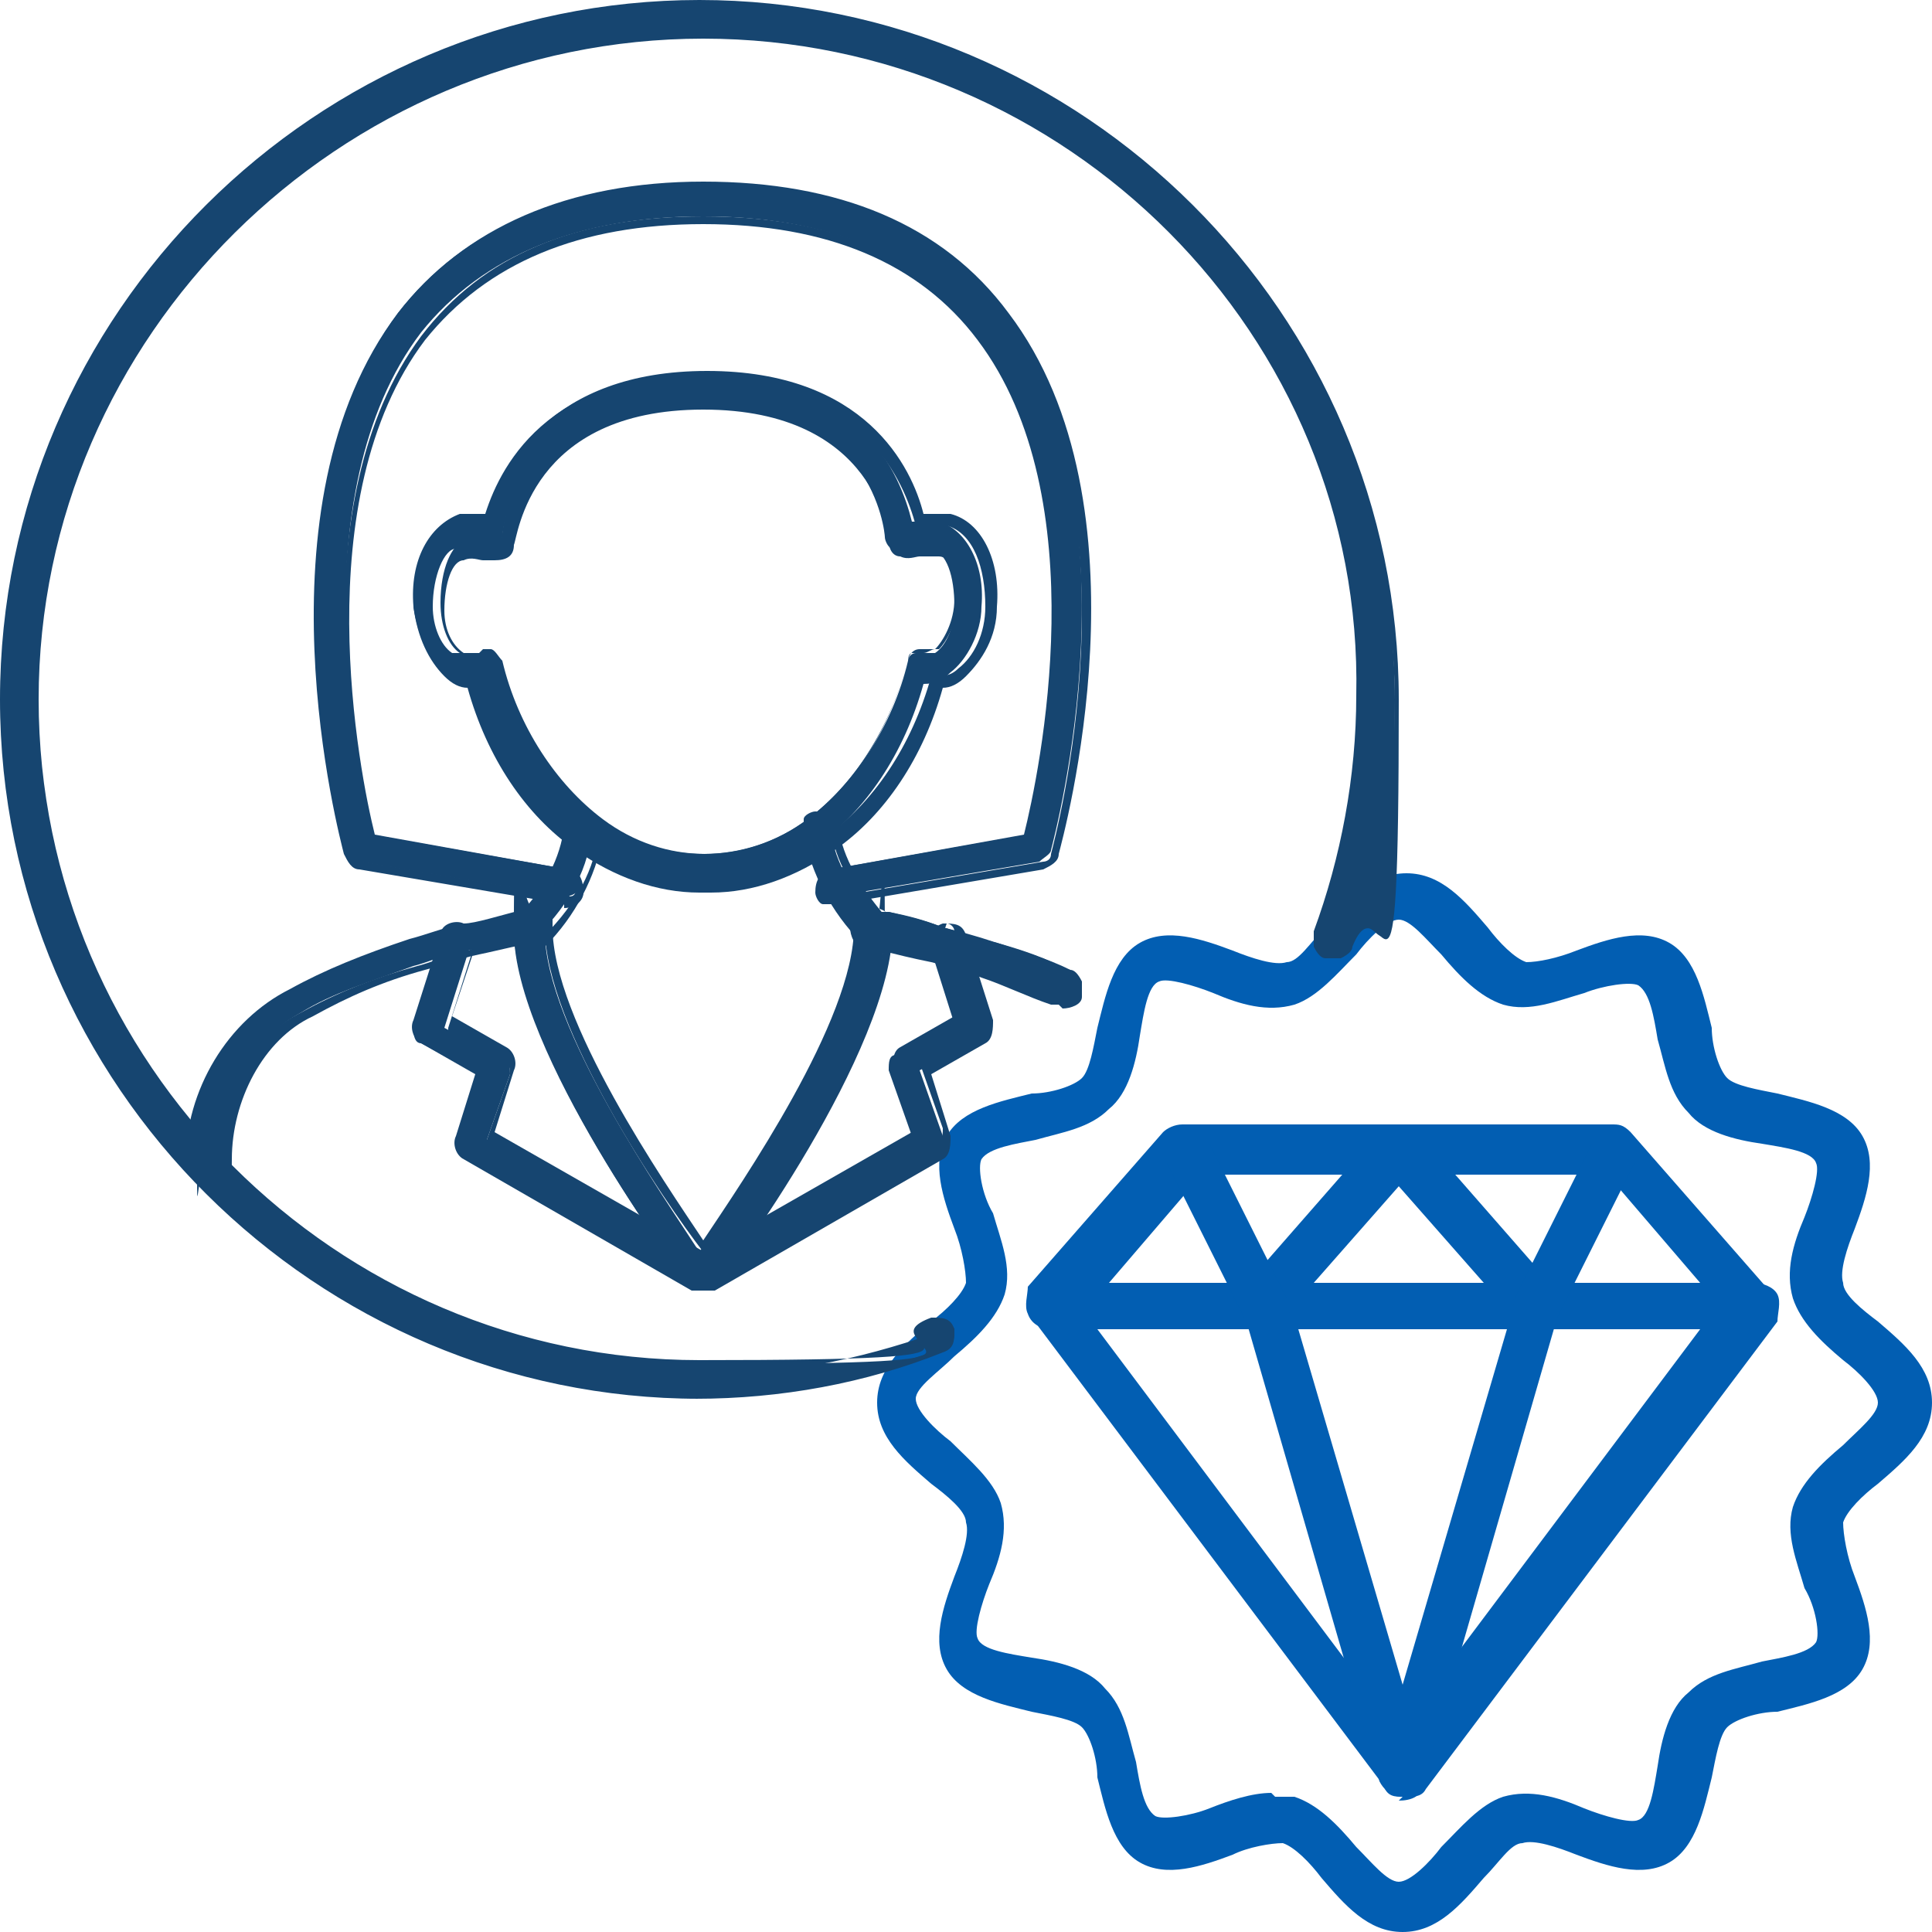 <?xml version="1.0" encoding="UTF-8"?>
<svg id="Layer_1" data-name="Layer 1" xmlns="http://www.w3.org/2000/svg" version="1.1" viewBox="0 0 50 50">
  <defs>
    <style>
      .cls-1 {
        fill: #025eb2;
      }

      .cls-1, .cls-2 {
        stroke-width: 0px;
      }

      .cls-2 {
        fill: #164570;
      }
    </style>
  </defs>
  <g id="_3-_Improve_Brand_Loyalty_CLV" data-name=" 3- Improve Brand Loyalty CLV">
    <g>
      <g>
        <path class="cls-1" d="M36.3,49.6c-.7,0-1.3-.6-1.8-1.2-.4-.4-.8-.9-1.2-1-.4-.1-1,0-1.6.3-.8.3-1.5.5-2.1.2-.6-.3-.8-1.2-.9-1.9-.1-.6-.2-1.2-.5-1.5s-.9-.4-1.5-.5c-.8-.2-1.6-.3-1.9-.9-.3-.6,0-1.4.2-2.1.2-.6.4-1.2.3-1.6-.1-.4-.6-.8-1-1.2-.6-.5-1.2-1.1-1.2-1.8s.6-1.3,1.2-1.8c.4-.4.9-.8,1-1.2.1-.4,0-1-.3-1.6-.3-.8-.5-1.5-.2-2.1.3-.6,1.2-.8,1.9-.9.6-.1,1.2-.2,1.5-.5.3-.3.4-.9.5-1.5.2-.8.3-1.6.9-1.9.6-.3,1.4,0,2.1.2.6.2,1.2.4,1.6.3.4-.1.8-.6,1.2-1,.5-.6,1.1-1.2,1.8-1.2s1.3.6,1.8,1.2c.4.4.8.9,1.2,1,.4.1,1,0,1.6-.3.8-.3,1.5-.5,2.1-.2.6.3.8,1.2.9,1.9.1.6.2,1.2.5,1.5.3.3.9.4,1.5.5.8.2,1.6.3,1.9.9.3.6,0,1.4-.2,2.1-.2.6-.4,1.2-.3,1.6.1.4.6.8,1,1.2.6.5,1.2,1.1,1.2,1.8s-.6,1.3-1.2,1.8c-.4.4-.9.8-1,1.2-.1.4,0,1,.3,1.6.3.8.5,1.5.2,2.1-.3.6-1.2.8-1.9.9-.6.1-1.2.2-1.5.5-.3.3-.4.9-.5,1.5-.2.8-.3,1.6-.9,1.9-.6.3-1.4,0-2.1-.2-.6-.2-1.2-.4-1.6-.3-.4.1-.8.6-1.2,1-.5.6-1.1,1.2-1.8,1.2h0ZM33,46.8c.1,0,.3,0,.4,0,.5.1,1,.7,1.4,1.2.5.5.9,1.1,1.4,1.1s1-.5,1.4-1.1c.4-.5.9-1,1.4-1.2.6-.1,1.2,0,1.9.3.6.2,1.3.4,1.7.2.4-.2.5-.9.7-1.6.1-.7.3-1.4.7-1.8.4-.4,1.1-.5,1.8-.7.7-.1,1.4-.3,1.6-.7.2-.4,0-1.1-.2-1.7-.2-.6-.4-1.3-.3-1.9.1-.5.7-1,1.2-1.4.5-.5,1.1-.9,1.1-1.4s-.5-1-1.1-1.4c-.5-.4-1-.9-1.2-1.4-.1-.6,0-1.2.3-1.9.2-.6.4-1.3.2-1.7-.2-.4-.9-.5-1.6-.7-.7-.1-1.4-.3-1.8-.7-.4-.4-.5-1.1-.7-1.8-.1-.7-.3-1.4-.7-1.6-.4-.2-1.1,0-1.7.2-.6.2-1.3.4-1.9.3-.5-.1-1-.7-1.4-1.2-.5-.5-.9-1.1-1.4-1.1s-1,.5-1.4,1.1c-.4.5-.9,1-1.4,1.2-.6.1-1.2,0-1.9-.3s-1.3-.4-1.7-.2c-.4.2-.5.9-.7,1.6-.1.7-.3,1.4-.7,1.8-.4.4-1.1.5-1.8.7-.7.1-1.4.3-1.6.7-.2.4,0,1.1.2,1.7s.4,1.3.3,1.9c-.1.5-.7,1-1.2,1.4-.5.5-1.1.9-1.1,1.4s.5,1,1.1,1.4c.5.4,1,.9,1.2,1.4.1.6,0,1.2-.3,1.9s-.4,1.3-.2,1.7c.2.4.9.5,1.6.7.7.1,1.4.3,1.8.7.4.4.5,1.1.7,1.8.1.7.3,1.4.7,1.6.4.2,1.1,0,1.7-.2.5-.2,1-.3,1.5-.3h0Z"/>
        <path class="cls-1" d="M36.3,50c-.9,0-1.5-.7-2.1-1.4-.3-.4-.7-.8-1-.9-.3,0-.9.1-1.3.3-.8.3-1.7.6-2.4.2-.7-.4-.9-1.4-1.1-2.2,0-.5-.2-1.1-.4-1.3-.2-.2-.8-.3-1.3-.4-.8-.2-1.8-.4-2.2-1.1-.4-.7-.1-1.6.2-2.4.2-.5.4-1.1.3-1.4,0-.3-.5-.7-.9-1-.7-.6-1.4-1.2-1.4-2.1s.7-1.5,1.4-2.1c.4-.3.8-.7.9-1,0-.3-.1-.9-.3-1.4-.3-.8-.6-1.7-.2-2.4.4-.7,1.4-.9,2.2-1.1.5,0,1.1-.2,1.3-.4.2-.2.3-.8.4-1.3.2-.8.4-1.8,1.1-2.2.7-.4,1.6-.1,2.4.2.5.2,1.1.4,1.4.3.3,0,.6-.5,1-.9h0c.6-.7,1.2-1.4,2.1-1.4s1.5.7,2.1,1.4c.3.4.7.8,1,.9.3,0,.8-.1,1.3-.3h0c.8-.3,1.7-.6,2.4-.2.7.4.9,1.4,1.1,2.2,0,.5.2,1.1.4,1.3s.8.3,1.3.4c.8.2,1.8.4,2.2,1.1.4.7.1,1.6-.2,2.4-.2.5-.4,1.1-.3,1.4,0,.3.5.7.9,1,.7.6,1.4,1.2,1.4,2.1s-.7,1.5-1.4,2.1c-.4.3-.8.7-.9,1,0,.3.1.9.3,1.4.3.8.6,1.7.2,2.4-.4.7-1.4.9-2.2,1.1-.5,0-1.1.2-1.3.4-.2.2-.3.8-.4,1.3-.2.8-.4,1.8-1.1,2.2-.7.4-1.6.1-2.4-.2-.5-.2-1.1-.4-1.4-.3-.3,0-.6.5-1,.9h0c-.6.7-1.2,1.4-2.1,1.4ZM33,46.5c.2,0,.3,0,.5,0,.6.2,1.1.7,1.6,1.3.4.4.8.9,1.1.9s.8-.5,1.1-.9c.5-.5,1-1.1,1.6-1.3.7-.2,1.4,0,2.1.3.5.2,1.2.4,1.4.3.3-.1.4-.8.5-1.4.1-.7.3-1.5.8-1.9.5-.5,1.2-.6,1.9-.8.5-.1,1.2-.2,1.4-.5.1-.2,0-.9-.3-1.4-.2-.7-.5-1.4-.3-2.1.2-.6.7-1.1,1.3-1.6,0,0,0,0,0,0,.4-.4.9-.8.9-1.1s-.5-.8-.9-1.1c-.6-.5-1.1-1-1.3-1.6-.2-.7,0-1.4.3-2.1.2-.5.4-1.2.3-1.4-.1-.3-.8-.4-1.4-.5-.7-.1-1.5-.3-1.9-.8-.5-.5-.6-1.2-.8-1.9-.1-.6-.2-1.2-.5-1.4-.2-.1-.9,0-1.4.2h0c-.7.2-1.4.5-2.1.3-.6-.2-1.1-.7-1.6-1.3-.4-.4-.8-.9-1.1-.9s-.8.5-1.1.9c-.5.5-1,1.1-1.6,1.3-.7.2-1.4,0-2.1-.3-.5-.2-1.2-.4-1.4-.3-.3.1-.4.8-.5,1.4-.1.7-.3,1.5-.8,1.9-.5.5-1.2.6-1.9.8-.5.1-1.2.2-1.4.5-.1.2,0,.9.3,1.4.2.7.5,1.4.3,2.1-.2.6-.7,1.1-1.3,1.6-.4.4-1,.8-1,1.1s.5.8.9,1.1c0,0,0,0,0,0,.5.5,1.1,1,1.3,1.6.2.7,0,1.4-.3,2.1-.2.5-.4,1.2-.3,1.4.1.3.8.4,1.4.5.7.1,1.5.3,1.9.8.5.5.6,1.2.8,1.9.1.6.2,1.2.5,1.4.2.1.9,0,1.4-.2h0c.5-.2,1.1-.4,1.6-.4ZM48,37.7h0c0,0,0,0,0,0h0s0,0,0,0Z"/>
      </g>
      <g>
        <path class="cls-1" d="M36.3,46.1c0,0-.2,0-.2-.1l-9.1-12.1c0,0,0-.2,0-.3,0,0,.1-.1.2-.1h18.1c0,0,.2,0,.2.1s0,.2,0,.3l-9.1,12.1c0,0-.1.1-.2.1h0ZM27.7,34l8.6,11.4,8.6-11.4h-17.1Z"/>
        <path class="cls-1" d="M36.3,46.5h0c-.2,0-.4,0-.5-.3l-9.1-12.1c-.1-.2-.2-.4,0-.6.1-.2.3-.3.6-.3h18.1c.2,0,.5.1.6.3s0,.5,0,.7l-9.1,12.1c-.1.2-.3.2-.5.2ZM28.4,34.4l7.8,10.4,7.8-10.4h-15.6ZM45.2,33.7s0,0,0,0h0Z"/>
      </g>
      <g>
        <path class="cls-1" d="M36.3,46.1c-.1,0-.2,0-.2-.2l-3.5-12.1c0,0,0-.2,0-.2,0,0,.1-.1.2-.1h7c0,0,.2,0,.2.1,0,0,0,.1,0,.2l-3.5,12.1c0,.1-.1.2-.2.2h0ZM33.1,34l3.2,10.9,3.2-10.9h-6.4Z"/>
        <path class="cls-1" d="M36.3,46.5h0c-.3,0-.5-.2-.6-.4l-3.5-12.1c0-.2,0-.4.1-.5.1-.2.3-.2.5-.2h7c.2,0,.4,0,.5.3.1.2.1.4,0,.5l-3.5,12.1c0,.3-.3.4-.6.4h0ZM36.2,45.3h0c0,.1,0,0,0,0,0,0,0,0,0,0ZM33.6,34.4l2.7,9.2,2.7-9.2h-5.4Z"/>
      </g>
      <g>
        <path class="cls-1" d="M45.3,34h-18.1c0,0-.2,0-.2-.1,0,0,0-.2,0-.3l3.5-4c0,0,.1,0,.2,0h11.1c0,0,.1,0,.2,0l3.5,4c0,0,0,.2,0,.3,0,0-.1.1-.2.1h0ZM27.7,33.5h17l-3.1-3.5h-10.8l-3.1,3.5h0Z"/>
        <path class="cls-1" d="M45.3,34.4h-18.1c-.2,0-.5-.1-.6-.4-.1-.2,0-.5,0-.7l3.5-4c.1-.1.3-.2.5-.2h11.1c.2,0,.3,0,.5.2l3.5,4c.2.2.2.5,0,.7-.1.2-.3.4-.6.4,0,0,0,0,0,0ZM28.6,33.2h15.4l-2.4-2.8h-10.5l-2.4,2.8Z"/>
      </g>
      <g>
        <path class="cls-1" d="M39.8,34h-7c0,0-.2,0-.2-.1,0,0,0-.2,0-.3l3.5-4c0-.1.3-.1.4,0l3.5,4c0,0,0,.2,0,.3,0,0-.1.1-.2.1h0ZM33.3,33.5h5.9l-3-3.4-3,3.4Z"/>
        <path class="cls-1" d="M39.8,34.4h-7c-.2,0-.5-.1-.6-.4-.1-.2,0-.5,0-.7l3.5-4c.1-.1.3-.2.5-.2h0c.2,0,.4,0,.5.2l3.5,4c.2.2.2.5,0,.7,0,.2-.3.4-.5.4,0,0,0,0,0,0ZM34.1,33.2h4.3l-2.2-2.5-2.2,2.5Z"/>
      </g>
      <g>
        <path class="cls-1" d="M39.8,34s0,0-.1,0c-.1,0-.2-.2-.1-.3l2-4c0-.1.2-.2.3-.1.1,0,.2.2.1.3l-2,4c0,0-.1.1-.2.1h0Z"/>
        <path class="cls-1" d="M39.8,34.4c-.1,0-.2,0-.3,0-.3-.1-.4-.5-.3-.8l2-4c.2-.3.5-.4.8-.3.3.2.4.5.3.8l-2,4c0,.2-.3.3-.5.3,0,0,0,0,0,0Z"/>
      </g>
      <g>
        <path class="cls-1" d="M32.7,34c0,0-.2,0-.2-.1l-2-4c0-.1,0-.3.1-.3.1,0,.3,0,.3.1l2,4c0,.1,0,.3-.1.3,0,0,0,0-.1,0h0Z"/>
        <path class="cls-1" d="M32.7,34.4s0,0,0,0c-.2,0-.4-.1-.5-.3l-2-4c-.2-.3,0-.7.3-.8.3-.2.7,0,.8.3l2,4c.2.3,0,.7-.3.8,0,0-.2,0-.3,0Z"/>
      </g>
    </g>
    <g>
      <g>
        <path class="cls-2" d="M27.4,25.8s0,0-.1,0c-.6-.2-1.2-.5-1.8-.7-.4-.1-.9-.3-1.3-.4-.4-.1-.9-.2-1.3-.3h-.4c-.2-.1-.3-.3-.3-.5s.2-.3.4-.3h.4c.5.1.9.2,1.4.4.4.1.9.3,1.4.4.7.2,1.3.4,1.8.7.2,0,.3.3.2.5,0,.1-.2.2-.3.2h0Z"/>
        <path class="cls-2" d="M27.4,26s0,0,0,0c0,0-.1,0-.2,0-.6-.2-1.2-.5-1.8-.7-.5-.2-.9-.3-1.3-.4-.5-.1-.9-.2-1.3-.3h-.4c-.3-.1-.4-.4-.4-.6,0-.3.3-.4.6-.4h.4c.4.1.9.2,1.4.4.4.1.8.2,1.4.4.6.2,1.3.4,1.9.7.1,0,.2.1.3.3,0,.1,0,.3,0,.4,0,.2-.3.3-.5.3ZM22.6,23.8c-.1,0-.2,0-.2.2,0,.1,0,.3.2.3h.4c.4.1.8.2,1.3.3.4.1.8.2,1.3.4.6.2,1.2.4,1.8.7,0,0,0,0,.1,0,0,0,.2,0,.2-.1,0,0,0-.1,0-.2,0,0,0-.1-.1-.1-.6-.2-1.2-.5-1.8-.7-.5-.2-1-.3-1.4-.4-.5-.1-.9-.2-1.3-.3h-.4c0,0,0,0,0,0Z"/>
      </g>
      <g>
        <path class="cls-2" d="M5.3,30.5c-.2,0-.4-.2-.4-.4,0-1.8,1.1-3.6,2.6-4.4.9-.5,1.9-.9,3-1.3.5-.1.9-.3,1.4-.4.1,0,.7-.2,1.7-.4.2,0,.4.1.4.3,0,.2-.1.4-.3.4-1,.2-1.6.3-1.7.3-.5.1-.9.3-1.3.4-1.1.4-2.1.7-2.9,1.2-1.3.7-2.2,2.2-2.2,3.8s-.2.4-.4.4h0Z"/>
        <path class="cls-2" d="M5.3,30.6c-.3,0-.5-.2-.5-.5,0-1.9,1.1-3.7,2.7-4.5.9-.5,1.9-.9,3.1-1.3.4-.1.9-.3,1.4-.4.3,0,.9-.2,1.7-.4.1,0,.3,0,.4,0,.1,0,.2.2.2.3,0,.1,0,.3,0,.4,0,.1-.2.2-.3.2-.4,0-1.1.2-1.6.3-.5.1-1,.3-1.4.4-1.1.3-2,.7-2.9,1.2-1.3.6-2.1,2.2-2.1,3.7s-.2.5-.5.5c0,0,0,0,0,0ZM13.7,23.8s0,0,0,0c-.9.1-1.5.3-1.7.4-.5.1-1,.3-1.4.4-1.1.4-2.1.8-3,1.2-1.5.8-2.5,2.5-2.5,4.3s0,.2.2.2c0,0,0,0,0,0,.1,0,.2-.1.2-.2,0-1.6.9-3.2,2.3-3.9.9-.5,1.9-.9,3-1.2.4-.1.8-.3,1.3-.4.6-.2,1.2-.3,1.7-.3.1,0,.2-.1.2-.3,0,0,0-.1,0-.2,0,0,0,0-.1,0Z"/>
      </g>
      <g>
        <path class="cls-2" d="M13.7,24.4c0,0-.2,0-.3-.1-.1-.1-.1-.4,0-.5.7-.7,1.1-1.5,1.2-2.3,0-.2.2-.3.4-.3.2,0,.3.2.3.4-.1,1-.7,2-1.5,2.7,0,0-.2.1-.3.1h0Z"/>
        <path class="cls-2" d="M13.7,24.5c-.1,0-.3,0-.3-.1-.2-.2-.2-.5,0-.7.7-.7,1.1-1.5,1.2-2.3,0-.1,0-.2.2-.3.1,0,.2-.1.4,0,.3,0,.5.3.4.6-.2,1-.7,2-1.5,2.8,0,0-.2.1-.3.1,0,0,0,0,0,0ZM15.1,21.3c0,0-.1,0-.1,0,0,0,0,0,0,.2-.1.9-.6,1.7-1.3,2.4,0,0,0,.2,0,.3,0,0,0,0,.2,0,0,0,0,0,0,0,0,0,.1,0,.2,0,.8-.8,1.3-1.7,1.4-2.7,0-.1,0-.3-.2-.3,0,0,0,0,0,0Z"/>
      </g>
      <g>
        <path class="cls-2" d="M22.6,24.4c0,0-.2,0-.3-.1-.8-.8-1.3-1.8-1.5-2.7,0-.2.1-.4.3-.4.2,0,.4.1.4.3.1.8.6,1.7,1.3,2.3.1.1.1.4,0,.5,0,0-.2.1-.3.1h0Z"/>
        <path class="cls-2" d="M22.6,24.5h0c-.1,0-.3,0-.3-.1-.8-.8-1.3-1.8-1.5-2.8,0-.1,0-.3,0-.4,0-.1.2-.2.3-.2.3,0,.5.1.6.4.1.8.6,1.6,1.2,2.3,0,0,.1.2.1.4,0,.1,0,.3-.1.3,0,0-.2.1-.3.1h0ZM21.2,21.3s0,0,0,0c0,0-.1,0-.2,0s0,.1,0,.2c.1,1,.7,1.9,1.4,2.7,0,0,.1,0,.2,0,0,0,.1,0,.2,0,0,0,0-.1,0-.2,0,0,0-.1,0-.2-.7-.7-1.2-1.5-1.3-2.4,0-.1-.1-.2-.2-.2Z"/>
      </g>
      <g>
        <path class="cls-2" d="M18.1,23c-1.1,0-2.2-.4-3.1-1.1-1.3-.9-2.3-2.4-2.8-4.2-.2,0-.5,0-.7-.3-.4-.3-.7-1-.8-1.7,0-1.1.4-2,1.1-2.2.3,0,.5,0,.7,0,.3-1.1,1.4-3.8,5.6-3.8s5.2,2.6,5.5,3.8c.2,0,.4,0,.7,0,.7.2,1.2,1.1,1.1,2.2,0,.7-.4,1.4-.8,1.7-.2.2-.4.3-.7.3-.5,1.8-1.5,3.3-2.8,4.2-1,.7-2,1.1-3.1,1.1h0ZM12.5,16.9c0,0,.1,0,.2,0,0,0,.2.1.2.2.4,1.8,1.4,3.2,2.6,4.1,1.6,1.2,3.8,1.2,5.4,0,1.2-.9,2.2-2.4,2.6-4.1,0-.1.1-.2.2-.2s.2,0,.3,0c0,0,0,0,0,0,0,0,.1,0,.2,0,.3-.2.5-.7.5-1.2,0-.8-.2-1.4-.6-1.5-.3,0-.6,0-.6,0-.1,0-.2,0-.4,0-.1,0-.2-.2-.2-.3,0-.1-.3-3.6-4.9-3.6s-5,3.4-5,3.6c0,.2-.2.3-.4.3h0s0,0-.1,0c0,0-.1,0-.1,0-.1,0-.3-.2-.6,0-.3,0-.6.7-.6,1.5,0,.5.2,1,.5,1.2,0,0,.2,0,.2,0,0,0,0,0,0,0,0,0,.1,0,.2,0h0Z"/>
        <path class="cls-2" d="M18.1,23.1c-1.1,0-2.2-.4-3.2-1.1-1.3-.9-2.3-2.4-2.8-4.2-.2,0-.4-.1-.6-.3-.4-.4-.7-1-.8-1.8-.1-1.2.4-2.1,1.2-2.4.2,0,.5,0,.7,0,.4-1.2,1.6-3.7,5.7-3.7s5.3,2.5,5.6,3.7c.2,0,.4,0,.7,0,.8.2,1.3,1.2,1.2,2.4,0,.8-.4,1.4-.8,1.8-.2.2-.4.3-.6.3-.5,1.8-1.5,3.3-2.8,4.2-1,.7-2.1,1.1-3.2,1.1ZM12.2,13.6c-.1,0-.2,0-.3,0-.7.2-1.1,1-1,2.1,0,.7.3,1.3.7,1.6.2.2.4.2.6.2,0,0,.1,0,.1,0,.5,1.8,1.5,3.2,2.8,4.2.9.7,2,1,3.1,1s2.1-.4,3.1-1c1.3-.9,2.3-2.4,2.8-4.2,0,0,0,0,.1,0,.2,0,.4,0,.6-.2.4-.3.7-.9.7-1.6,0-1-.3-1.9-1-2.1-.2,0-.4,0-.7,0,0,0-.1,0-.1,0-.3-1.1-1.3-3.7-5.4-3.7s-5.2,2.6-5.5,3.7c0,0,0,.1-.1,0-.1,0-.2,0-.3,0ZM18.1,22.3c-1,0-1.9-.3-2.8-.9-1.3-.9-2.2-2.4-2.7-4.2,0,0,0-.1-.1-.2,0,0,0,0-.1,0h0s0,0-.1,0c0,0,0,0-.1,0-.1,0-.2,0-.3-.1-.3-.2-.5-.7-.5-1.3,0-.9.3-1.5.6-1.6.3,0,.5,0,.7,0,0,0,0,0,.1,0,0,0,0,0,0,0,.1,0,.2,0,.2-.2,0-.1.4-3.7,5.1-3.7s5,3.5,5,3.7c0,0,0,.2.1.2,0,0,.2,0,.2,0,0,0,.3-.2.7-.1.4.1.7.7.6,1.6,0,.6-.3,1.1-.5,1.3-.1,0-.2.1-.3.1,0,0,0,0-.1,0,0,0-.1,0-.2,0,0,0-.1,0-.1.2-.5,1.8-1.4,3.3-2.7,4.2-.8.6-1.8.9-2.8.9ZM12.5,16.8h0c0,0,.1,0,.2,0,.1,0,.2.2.3.3.4,1.7,1.4,3.2,2.6,4.1,1.6,1.2,3.7,1.2,5.3,0,1.2-.9,2.1-2.3,2.6-4.1,0-.1.1-.3.3-.3.1,0,.3,0,.4,0,0,0,0,0,0,0,0,0,0,0,.1,0,.2-.2.4-.6.5-1.1,0-.8-.2-1.3-.5-1.3-.3,0-.5,0-.5,0-.1,0-.3.1-.5,0-.2,0-.3-.2-.3-.4,0-.1-.3-3.4-4.8-3.4s-4.8,3.3-4.9,3.5c0,.3-.2.4-.5.4s-.1,0-.2,0c0,0-.1,0-.1,0-.1,0-.3-.1-.5,0-.3,0-.5.6-.5,1.3,0,.5.2.9.5,1.1,0,0,.1,0,.2,0,0,0,0,0,0,0,0,0,.1,0,.2,0Z"/>
      </g>
      <g>
        <path class="cls-2" d="M18.1,33.3c-.1,0-.2,0-.3-.1-.2-.2-4.5-6-4.5-9.1s.2-.4.4-.4.4.2.4.4c0,2.5,3.1,6.9,4,8.3,1-1.4,4-5.8,4-8.3s.2-.4.4-.4.4.2.4.4c0,3.2-4.3,8.9-4.5,9.1,0,0-.2.1-.3.1h0Z"/>
        <path class="cls-2" d="M18.2,33.4h0c-.2,0-.3,0-.4-.2-.2-.2-4.5-6-4.5-9.2s.2-.5.5-.5.5.2.5.5c0,2.4,2.9,6.6,3.9,8.1,1-1.5,3.9-5.7,3.9-8.1s.2-.5.5-.5.5.2.5.5c0,3.2-4.3,9-4.5,9.2,0,.1-.2.2-.4.2ZM13.7,23.8c-.1,0-.2.1-.2.2,0,3.1,4.3,8.8,4.5,9.1,0,0,.1,0,.2,0h0c0,0,.1,0,.2,0,.2-.2,4.5-5.9,4.5-9.1s-.1-.2-.2-.2-.2.1-.2.2c0,2.5-3.1,7-4.1,8.4,0,0-.2,0-.2,0-1-1.3-4.1-5.8-4.1-8.4s-.1-.2-.2-.2Z"/>
      </g>
      <g>
        <path class="cls-2" d="M18.1,36.1C8.2,36.1.2,28,.2,18.1S8.2.1,18.1.1s18,8.1,18,18-.4,4.3-1.2,6.4c0,.2-.3.3-.5.2-.2,0-.3-.3-.2-.5.7-1.9,1.1-4,1.1-6.1C35.4,8.6,27.7.9,18.2.9S.9,8.6.9,18.1s7.7,17.2,17.2,17.2,4.1-.4,6.1-1.1c.2,0,.4,0,.5.2,0,.2,0,.4-.2.5-2,.8-4.2,1.2-6.4,1.2h0Z"/>
        <path class="cls-2" d="M18.1,36.2C8.2,36.2,0,28.1,0,18.1S8.2,0,18.1,0s18.1,8.1,18.1,18.1-.4,4.4-1.2,6.4c0,.1-.1.2-.3.3-.1,0-.3,0-.4,0-.1,0-.2-.1-.3-.3,0-.1,0-.3,0-.4.7-1.9,1.1-4,1.1-6.1C35.3,8.7,27.6,1,18.2,1S1,8.7,1,18.1s7.7,17.1,17.1,17.1,4.1-.4,6-1.1c.3,0,.5,0,.6.3,0,.3,0,.5-.3.6-2,.8-4.2,1.2-6.4,1.2,0,0,0,0,0,0ZM18.1.2C8.3.2.3,8.3.3,18.1s8,17.8,17.8,17.9c0,0,0,0,0,0,2.2,0,4.3-.4,6.3-1.1.1,0,.2-.2.1-.3,0-.1-.2-.2-.3-.1-2,.7-4,1.1-6.1,1.1C8.6,35.5.8,27.7.8,18.1S8.6.7,18.2.7s17.4,7.8,17.4,17.4-.4,4.2-1.1,6.1c0,0,0,.1,0,.2,0,0,0,.1.1.1,0,0,.1,0,.2,0,0,0,.1,0,.1-.1.8-2,1.2-4.1,1.2-6.3C36,8.3,28,.2,18.1.2Z"/>
      </g>
      <g>
        <path class="cls-2" d="M14.6,23.2s0,0,0,0l-5.3-.9c-.1,0-.3-.1-.3-.3,0-.4-2.4-8.9,1.3-13.9,1.7-2.2,4.3-3.3,7.8-3.3s6.1,1.1,7.8,3.3c3.7,4.9,1.4,13.5,1.3,13.9,0,.1-.2.2-.3.3l-5.3.9c-.2,0-.4-.1-.4-.3,0-.2,0-.4.3-.4l5.1-.9c.3-1.4,2-8.8-1.2-13-1.5-2-4-3-7.2-3s-5.7,1-7.3,3c-3.2,4.2-1.6,11.6-1.3,13l5.1.9c.2,0,.3.2.3.4,0,.2-.2.3-.4.3h0Z"/>
        <path class="cls-2" d="M14.6,23.4s0,0,0,0l-5.3-.9c-.2,0-.3-.2-.4-.4-.1-.4-2.4-9,1.4-14,1.7-2.2,4.4-3.4,7.9-3.4s6.2,1.1,7.9,3.4c3.8,5,1.4,13.6,1.3,14,0,.2-.2.3-.4.4l-5.3.9c-.1,0-.3,0-.4,0-.1,0-.2-.2-.2-.3,0-.3.1-.5.4-.6l5-.9c.4-1.6,1.9-8.7-1.2-12.8-1.5-2-3.9-3-7.1-3s-5.6,1-7.2,3c-3.1,4.1-1.7,11.2-1.3,12.8l5,.9c.3,0,.4.3.4.6,0,.2-.2.4-.5.4ZM18.2,5c-3.5,0-6.1,1.1-7.7,3.3-3.7,4.9-1.4,13.4-1.3,13.8,0,0,0,.2.2.2l5.3.9s0,0,0,0c.1,0,.2,0,.2-.2,0-.1,0-.3-.2-.3l-5.1-.9s0,0,0,0c-.4-1.4-1.9-8.8,1.3-13.1,1.6-2.1,4-3.1,7.3-3.1s5.8,1,7.3,3.1c3.2,4.3,1.6,11.7,1.3,13.1,0,0,0,0,0,0l-5.1.9c-.1,0-.2.1-.2.3,0,0,0,.1,0,.2,0,0,.1,0,.2,0l5.3-.9c0,0,.2,0,.2-.2.1-.4,2.4-8.9-1.3-13.8-1.7-2.2-4.3-3.3-7.7-3.3Z"/>
      </g>
      <g>
        <path class="cls-2" d="M18.1,33.3c0,0-.1,0-.2,0l-5.9-3.4c-.2,0-.2-.3-.2-.4l.6-1.7-1.5-.8c-.2,0-.2-.3-.2-.4l.7-2.2c0-.2.3-.3.5-.2s.3.3.2.5l-.6,1.9,1.5.8c.2,0,.2.3.2.4l-.6,1.7,5.6,3.2c.2.1.2.3.1.5,0,.1-.2.2-.3.2h0Z"/>
        <path class="cls-2" d="M18.1,33.4c0,0-.2,0-.2,0l-5.9-3.4c-.2-.1-.3-.4-.2-.6l.5-1.6-1.4-.8c-.2-.1-.3-.4-.2-.6l.7-2.2c0-.3.4-.4.6-.3.3,0,.4.4.3.6l-.6,1.8,1.4.8c.2.1.3.4.2.6l-.5,1.6,5.6,3.2c.1,0,.2.2.2.3,0,.1,0,.3,0,.4,0,.2-.2.2-.4.2ZM11.9,24.2c-.1,0-.2,0-.2.2l-.7,2.2c0,.1,0,.2.1.3l1.5.8c0,0,0,0,0,.1l-.6,1.7c0,.1,0,.2.1.3l5.9,3.4s0,0,.1,0c0,0,.2,0,.2-.1,0,0,0-.1,0-.2,0,0,0-.1-.1-.1l-5.6-3.2c0,0,0,0,0-.1l.6-1.7c0-.1,0-.2-.1-.3l-1.5-.8c0,0,0,0,0-.1l.6-1.9c0-.1,0-.3-.2-.3,0,0,0,0,0,0Z"/>
      </g>
      <g>
        <path class="cls-2" d="M18.2,33.3c-.1,0-.2,0-.3-.2-.1-.2,0-.4.1-.5l5.6-3.2-.6-1.7c0-.2,0-.4.2-.4l1.5-.8-.6-1.9c0-.2,0-.4.2-.5.2,0,.4,0,.5.2l.7,2.2c0,.2,0,.4-.2.4l-1.5.8.6,1.7c0,.2,0,.3-.2.4l-5.9,3.4c0,0-.1,0-.2,0h0Z"/>
        <path class="cls-2" d="M18.2,33.4c-.2,0-.3,0-.4-.2,0-.1,0-.2,0-.4,0-.1.1-.2.2-.3l5.6-3.2-.5-1.6c0-.2,0-.5.2-.6l1.4-.8-.6-1.8c0-.3,0-.5.3-.6.3,0,.5,0,.6.3l.7,2.2c0,.2,0,.5-.2.6l-1.4.8.5,1.6c0,.2,0,.5-.2.6l-5.9,3.4c0,0-.2,0-.2,0ZM24.4,24.2s0,0,0,0c-.1,0-.2.2-.2.3l.6,1.9c0,0,0,.1,0,.1l-1.5.8c-.1,0-.1.2-.1.3l.6,1.7c0,0,0,.1,0,.1l-5.6,3.2c0,0,0,0-.1.1,0,0,0,.1,0,.2,0,.1.2.2.3,0l5.9-3.4c.1,0,.1-.2.1-.3l-.6-1.7c0,0,0-.1,0-.1l1.5-.8c.1,0,.1-.2.1-.3l-.7-2.2c0-.1-.1-.2-.2-.2Z"/>
      </g>
    </g>
  </g>
</svg>